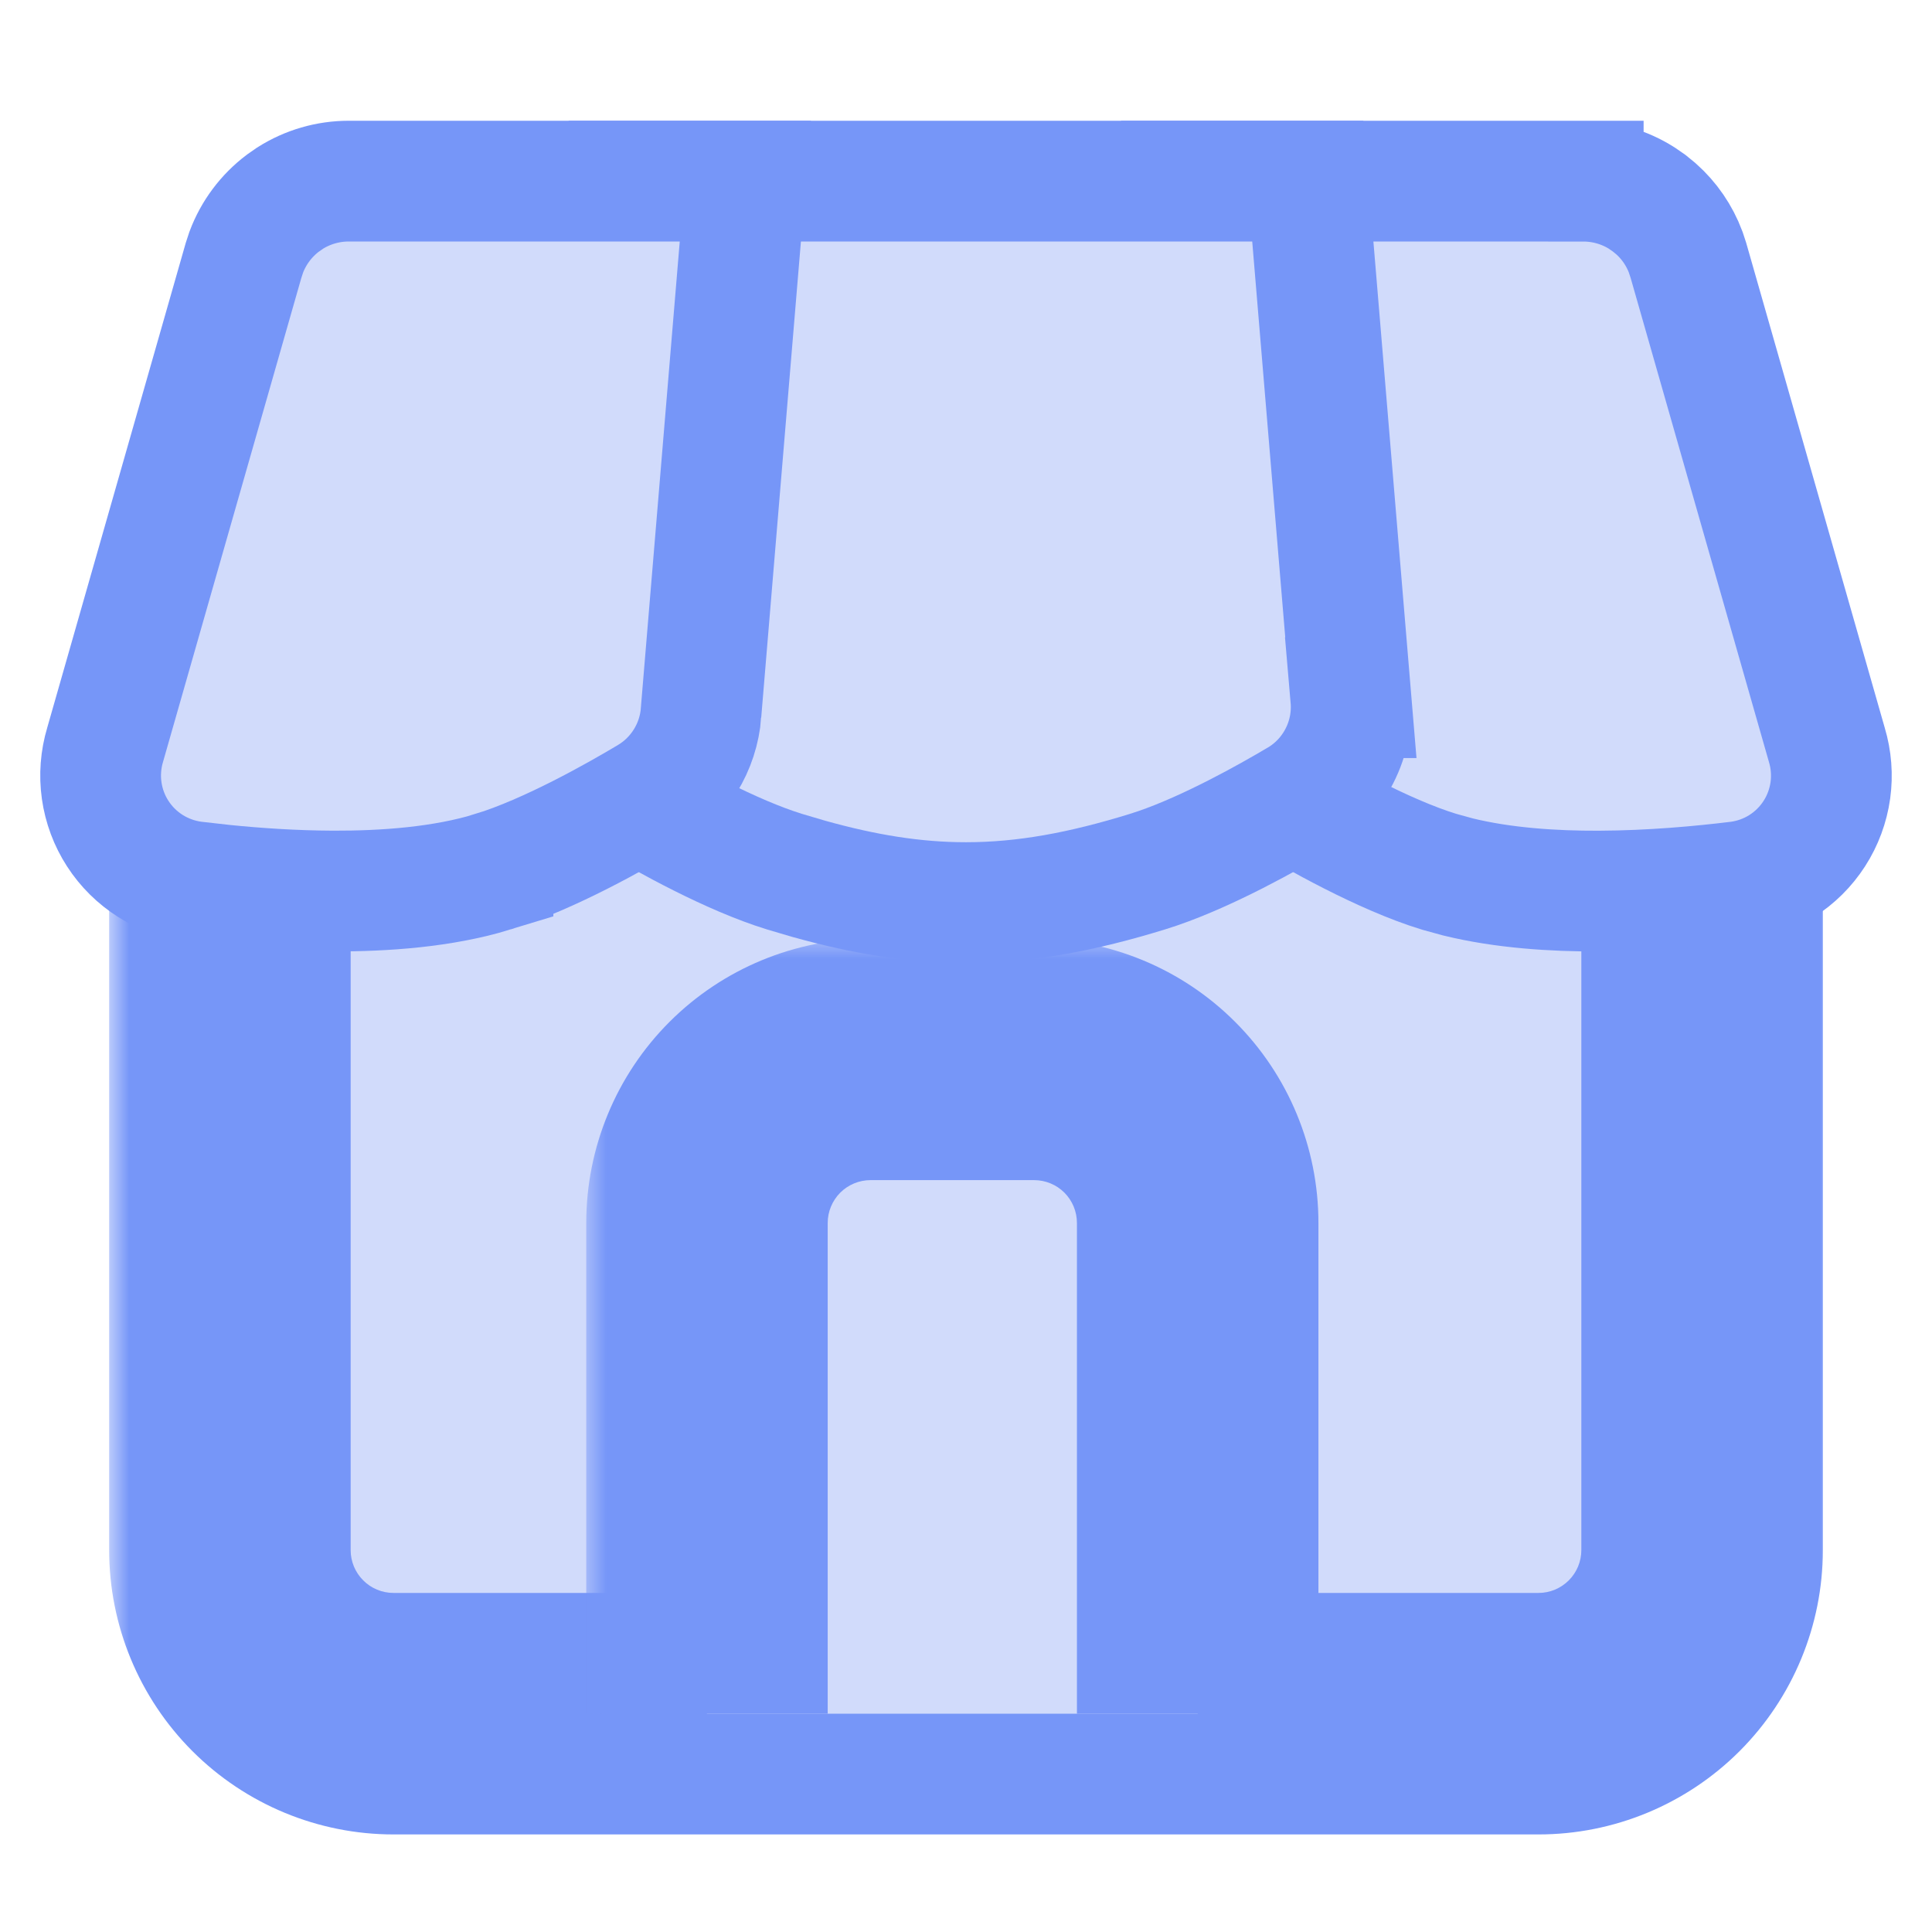 <?xml version="1.0" encoding="UTF-8"?> <svg xmlns="http://www.w3.org/2000/svg" width="48" height="48" viewBox="0 0 48 48" fill="none"><mask id="path-1-outside-1_251_128" maskUnits="userSpaceOnUse" x="2.712" y="20.224" width="43" height="26" fill="black"><rect fill="white" x="2.712" y="20.224" width="43" height="26"></rect><path d="M5.712 20.224V38.512C5.712 39.59 6.14 40.623 6.902 41.385C7.664 42.147 8.698 42.576 9.776 42.576H38.224C39.301 42.576 40.335 42.147 41.097 41.385C41.859 40.623 42.288 39.59 42.288 38.512V20.224"></path></mask><path d="M5.712 20.224V38.512C5.712 39.59 6.14 40.623 6.902 41.385C7.664 42.147 8.698 42.576 9.776 42.576H38.224C39.301 42.576 40.335 42.147 41.097 41.385C41.859 40.623 42.288 39.59 42.288 38.512V20.224" fill="#D1DBFB"></path><path d="M5.712 38.512H2.712H5.712ZM5.712 20.224H2.712V38.512H5.712H8.712V20.224H5.712ZM5.712 38.512H2.712C2.712 40.385 3.456 42.182 4.781 43.507L6.902 41.385L9.024 39.264C8.824 39.064 8.712 38.794 8.712 38.512H5.712ZM6.902 41.385L4.781 43.507C6.106 44.831 7.902 45.576 9.776 45.576V42.576V39.576C9.494 39.576 9.223 39.464 9.024 39.264L6.902 41.385ZM9.776 42.576V45.576H38.224V42.576V39.576H9.776V42.576ZM38.224 42.576V45.576C40.097 45.576 41.894 44.831 43.219 43.507L41.097 41.385L38.976 39.264C38.776 39.464 38.506 39.576 38.224 39.576V42.576ZM41.097 41.385L43.219 43.507C44.543 42.182 45.288 40.385 45.288 38.512H42.288H39.288C39.288 38.794 39.176 39.064 38.976 39.264L41.097 41.385ZM42.288 38.512H45.288V20.224H42.288H39.288V38.512H42.288Z" fill="#7696F8" mask="url(#path-1-outside-1_251_128)"></path><mask id="path-3-outside-2_251_128" maskUnits="userSpaceOnUse" x="14.565" y="23.32" width="19" height="20" fill="black"><rect fill="white" x="14.565" y="23.32" width="19" height="20"></rect><path d="M29.756 42.576V30.384C29.756 29.306 29.328 28.272 28.566 27.51C27.804 26.748 26.77 26.32 25.692 26.32H21.628C20.551 26.32 19.517 26.748 18.755 27.51C17.993 28.272 17.564 29.306 17.564 30.384V42.576"></path></mask><path d="M29.756 42.576V30.384C29.756 29.306 29.328 28.272 28.566 27.51C27.804 26.748 26.77 26.32 25.692 26.32H21.628C20.551 26.32 19.517 26.748 18.755 27.51C17.993 28.272 17.564 29.306 17.564 30.384V42.576" fill="#D1DBFB"></path><path d="M29.756 42.576H32.756V30.384H29.756H26.756V42.576H29.756ZM29.756 30.384H32.756C32.756 28.51 32.012 26.713 30.687 25.389L28.566 27.51L26.445 29.631C26.644 29.831 26.756 30.102 26.756 30.384H29.756ZM28.566 27.51L30.687 25.389C29.363 24.064 27.566 23.32 25.692 23.32V26.32V29.32C25.975 29.32 26.245 29.432 26.445 29.631L28.566 27.51ZM25.692 26.32V23.32H21.628V26.32V29.32H25.692V26.32ZM21.628 26.32V23.32C19.755 23.32 17.958 24.064 16.633 25.389L18.755 27.51L20.876 29.631C21.076 29.432 21.346 29.32 21.628 29.32V26.32ZM18.755 27.51L16.633 25.389C15.309 26.713 14.565 28.51 14.565 30.384H17.564H20.564C20.564 30.102 20.677 29.831 20.876 29.631L18.755 27.51ZM17.564 30.384H14.565V42.576H17.564H20.564V30.384H17.564Z" fill="#7696F8" mask="url(#path-3-outside-2_251_128)"></path><path d="M39.335 4.5V4.501C39.852 4.501 40.356 4.647 40.79 4.922L40.972 5.048L41.143 5.188C41.472 5.48 41.725 5.849 41.88 6.262L41.949 6.472L45.387 18.505C45.497 18.871 45.527 19.257 45.475 19.636C45.421 20.019 45.286 20.386 45.076 20.711C44.867 21.036 44.589 21.311 44.262 21.518C43.935 21.724 43.566 21.857 43.183 21.906L43.174 21.907L42.99 20.419L43.173 21.907C42.279 22.017 41.032 22.134 39.726 22.139C38.601 22.143 37.354 22.064 36.226 21.788L35.75 21.657C34.348 21.226 32.658 20.262 31.872 19.792L31.865 19.788C31.502 19.568 31.196 19.265 30.973 18.904C30.749 18.543 30.615 18.133 30.581 17.71L30.582 17.709L29.616 6.124L29.481 4.5H39.335Z" fill="#D1DBFB" stroke="#7696F8" stroke-width="3"></path><path d="M32.491 4.5L32.606 5.875L33.562 17.334H33.56C33.603 17.833 33.506 18.333 33.278 18.779C33.05 19.228 32.7 19.603 32.268 19.861L32.262 19.864C31.497 20.317 30.044 21.133 28.76 21.574L28.505 21.657C26.895 22.153 25.467 22.425 23.999 22.425C22.715 22.425 21.462 22.217 20.09 21.833L19.494 21.657C18.153 21.244 16.553 20.348 15.739 19.868L15.731 19.863C15.299 19.605 14.948 19.229 14.72 18.779C14.491 18.33 14.393 17.825 14.438 17.323L15.393 5.875L15.508 4.5H32.491Z" fill="#D1DBFB" stroke="#7696F8" stroke-width="3"></path><path d="M18.518 4.5L18.383 6.124L17.417 17.706L17.418 17.707C17.385 18.131 17.251 18.542 17.027 18.904C16.804 19.266 16.498 19.57 16.134 19.79L16.126 19.795C15.342 20.263 13.65 21.226 12.248 21.657V21.658C11.004 22.04 9.559 22.142 8.272 22.138C7.293 22.134 6.346 22.068 5.557 21.988L4.823 21.905L4.814 21.904C4.432 21.854 4.065 21.721 3.739 21.516C3.413 21.31 3.135 21.036 2.926 20.712C2.716 20.388 2.58 20.022 2.526 19.641C2.472 19.259 2.502 18.869 2.613 18.5L6.05 6.472L6.119 6.262C6.3 5.781 6.615 5.359 7.027 5.048L7.208 4.922C7.642 4.647 8.147 4.5 8.664 4.5H18.518Z" fill="#D1DBFB" stroke="#7696F8" stroke-width="3"></path></svg> 
